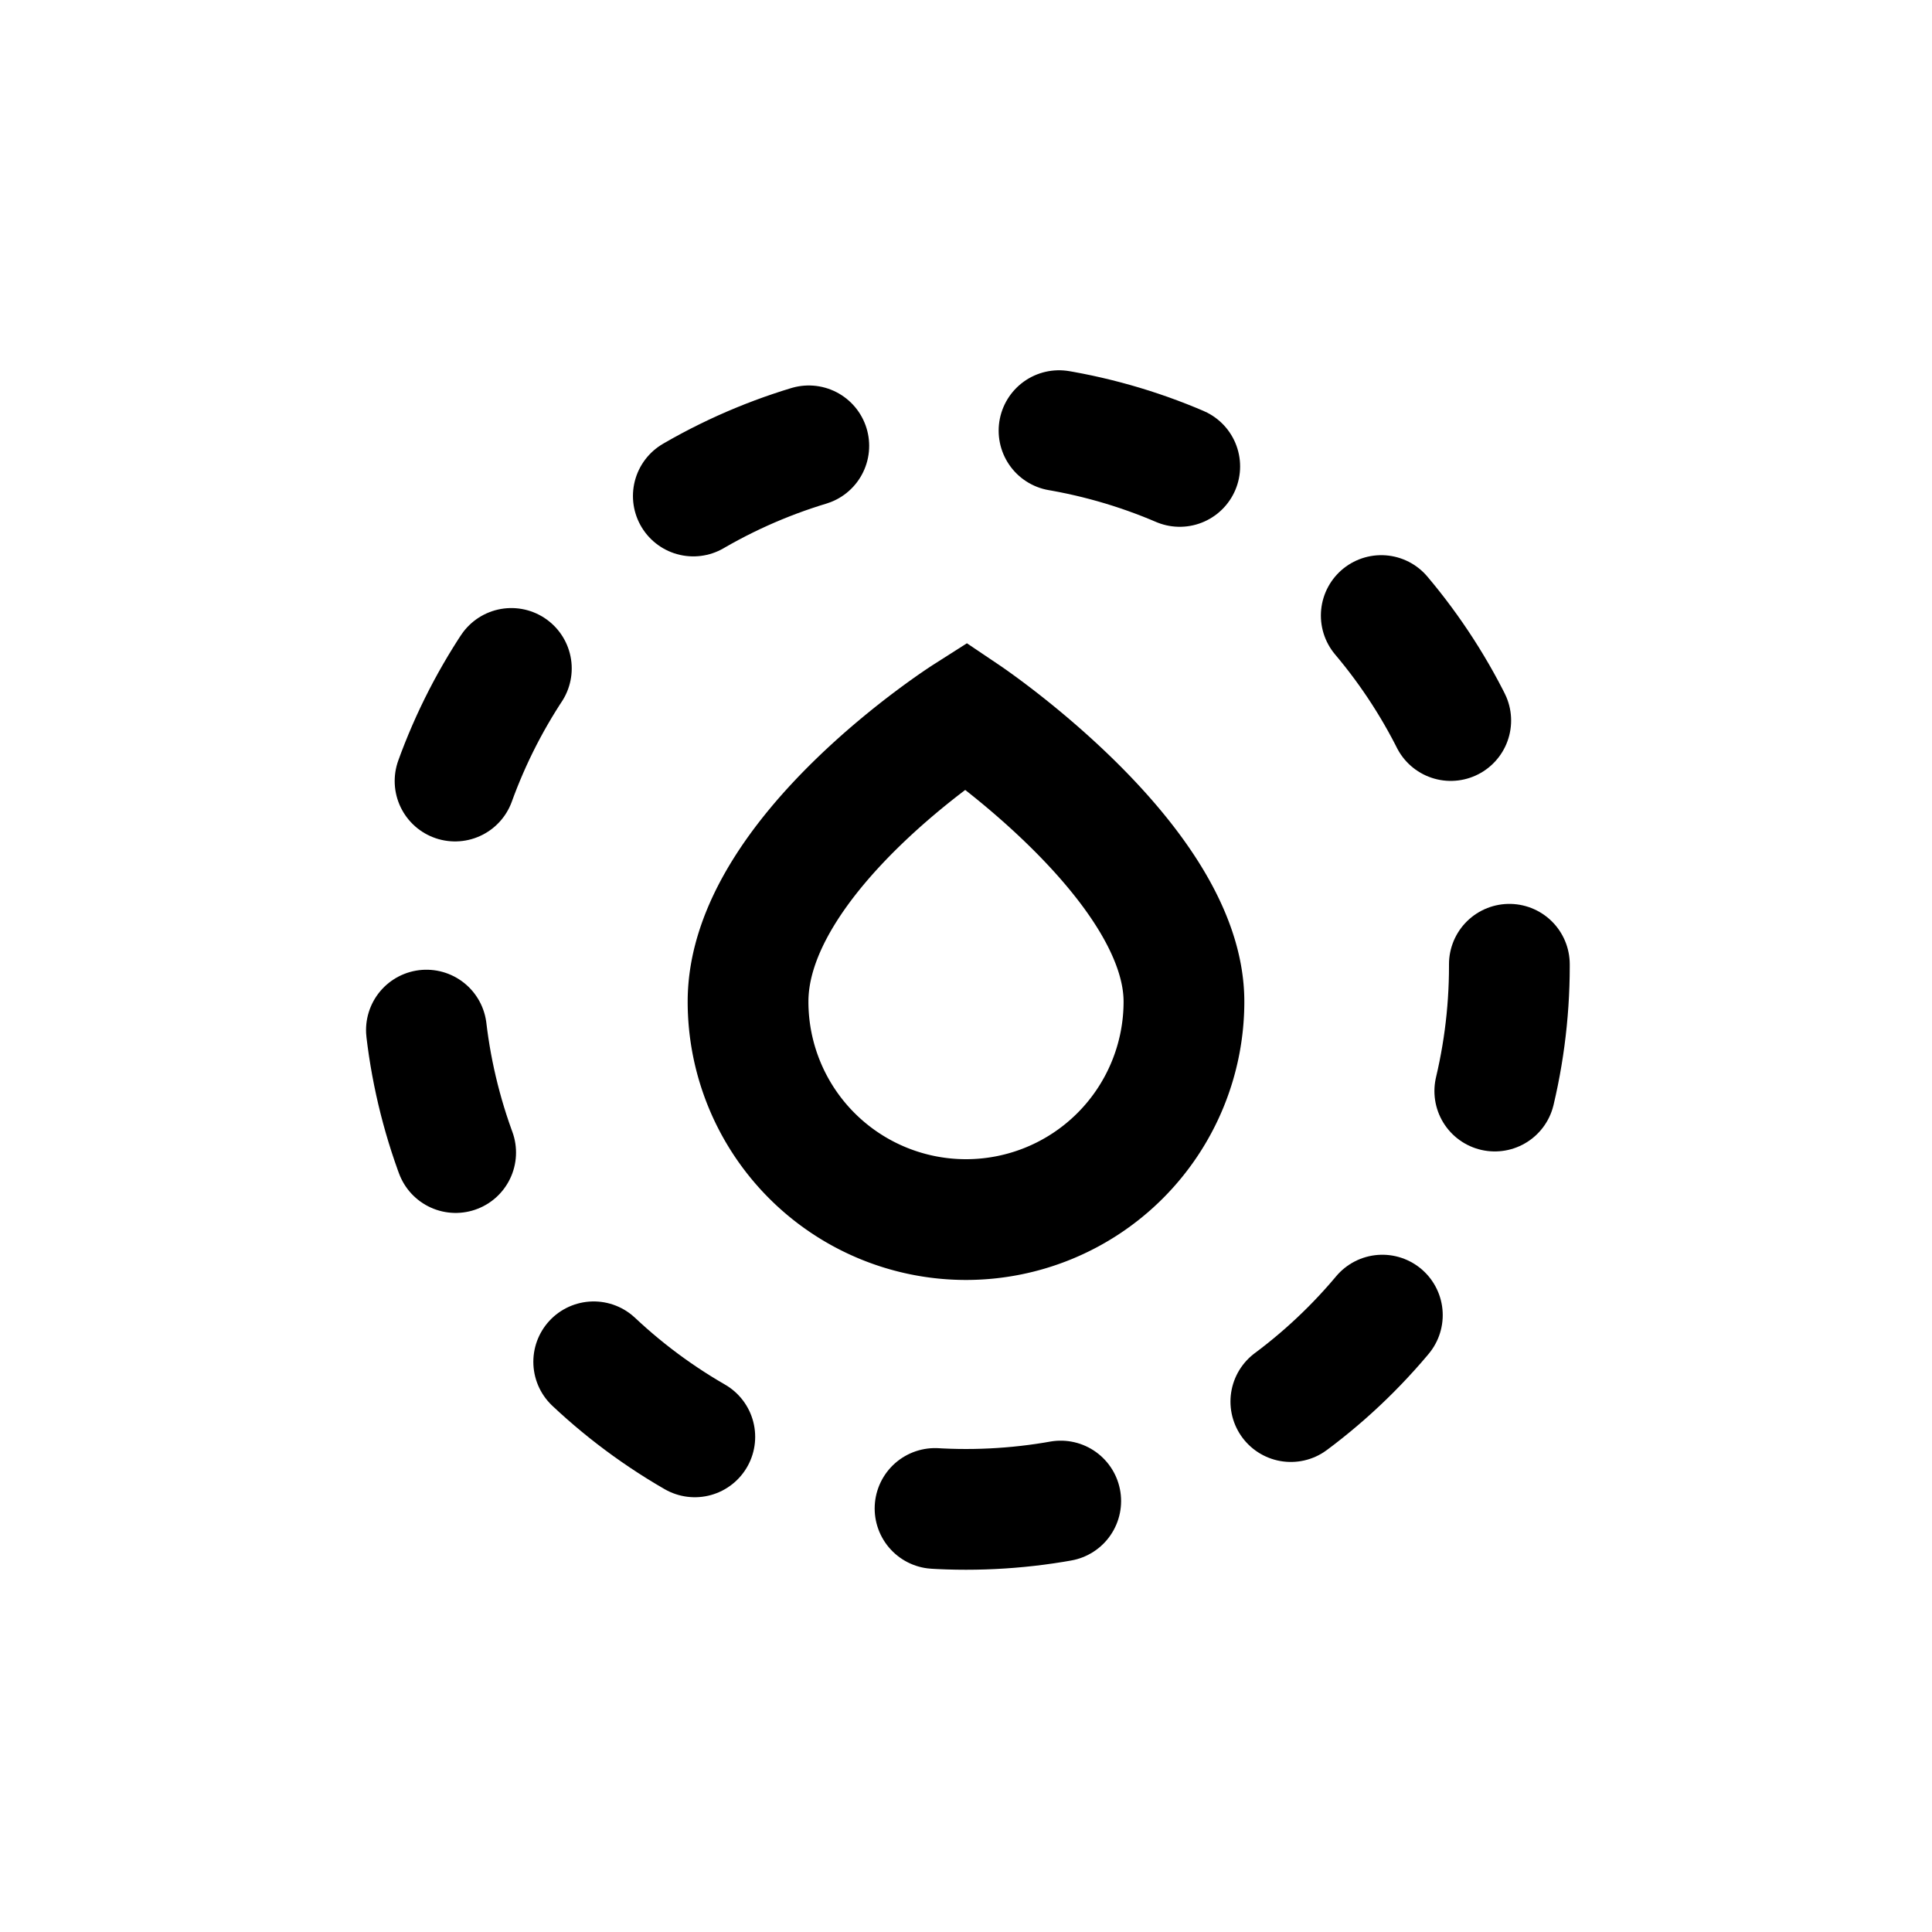 <svg xmlns="http://www.w3.org/2000/svg" viewBox="0 0 32 32"><defs><style>.cls-1,.cls-2,.cls-3{fill:none;}.cls-1,.cls-2{stroke:#000;stroke-miterlimit:10;stroke-width:2px;}.cls-1{stroke-linecap:round;stroke-dasharray:2.09 4.19;}</style></defs><title>restoring</title><g id="Layer_2" data-name="Layer 2"><g id="Layer_1-2" data-name="Layer 1"><g id="restoring"><circle class="cls-1" cx="16" cy="16" r="9"/><path class="cls-2" d="M19.61,16.59a3.61,3.61,0,0,1-7.22,0c0-2.44,3.61-4.74,3.61-4.74S19.61,14.28,19.61,16.59Z"/><rect class="cls-3" width="32" height="32"/></g></g></g></svg>